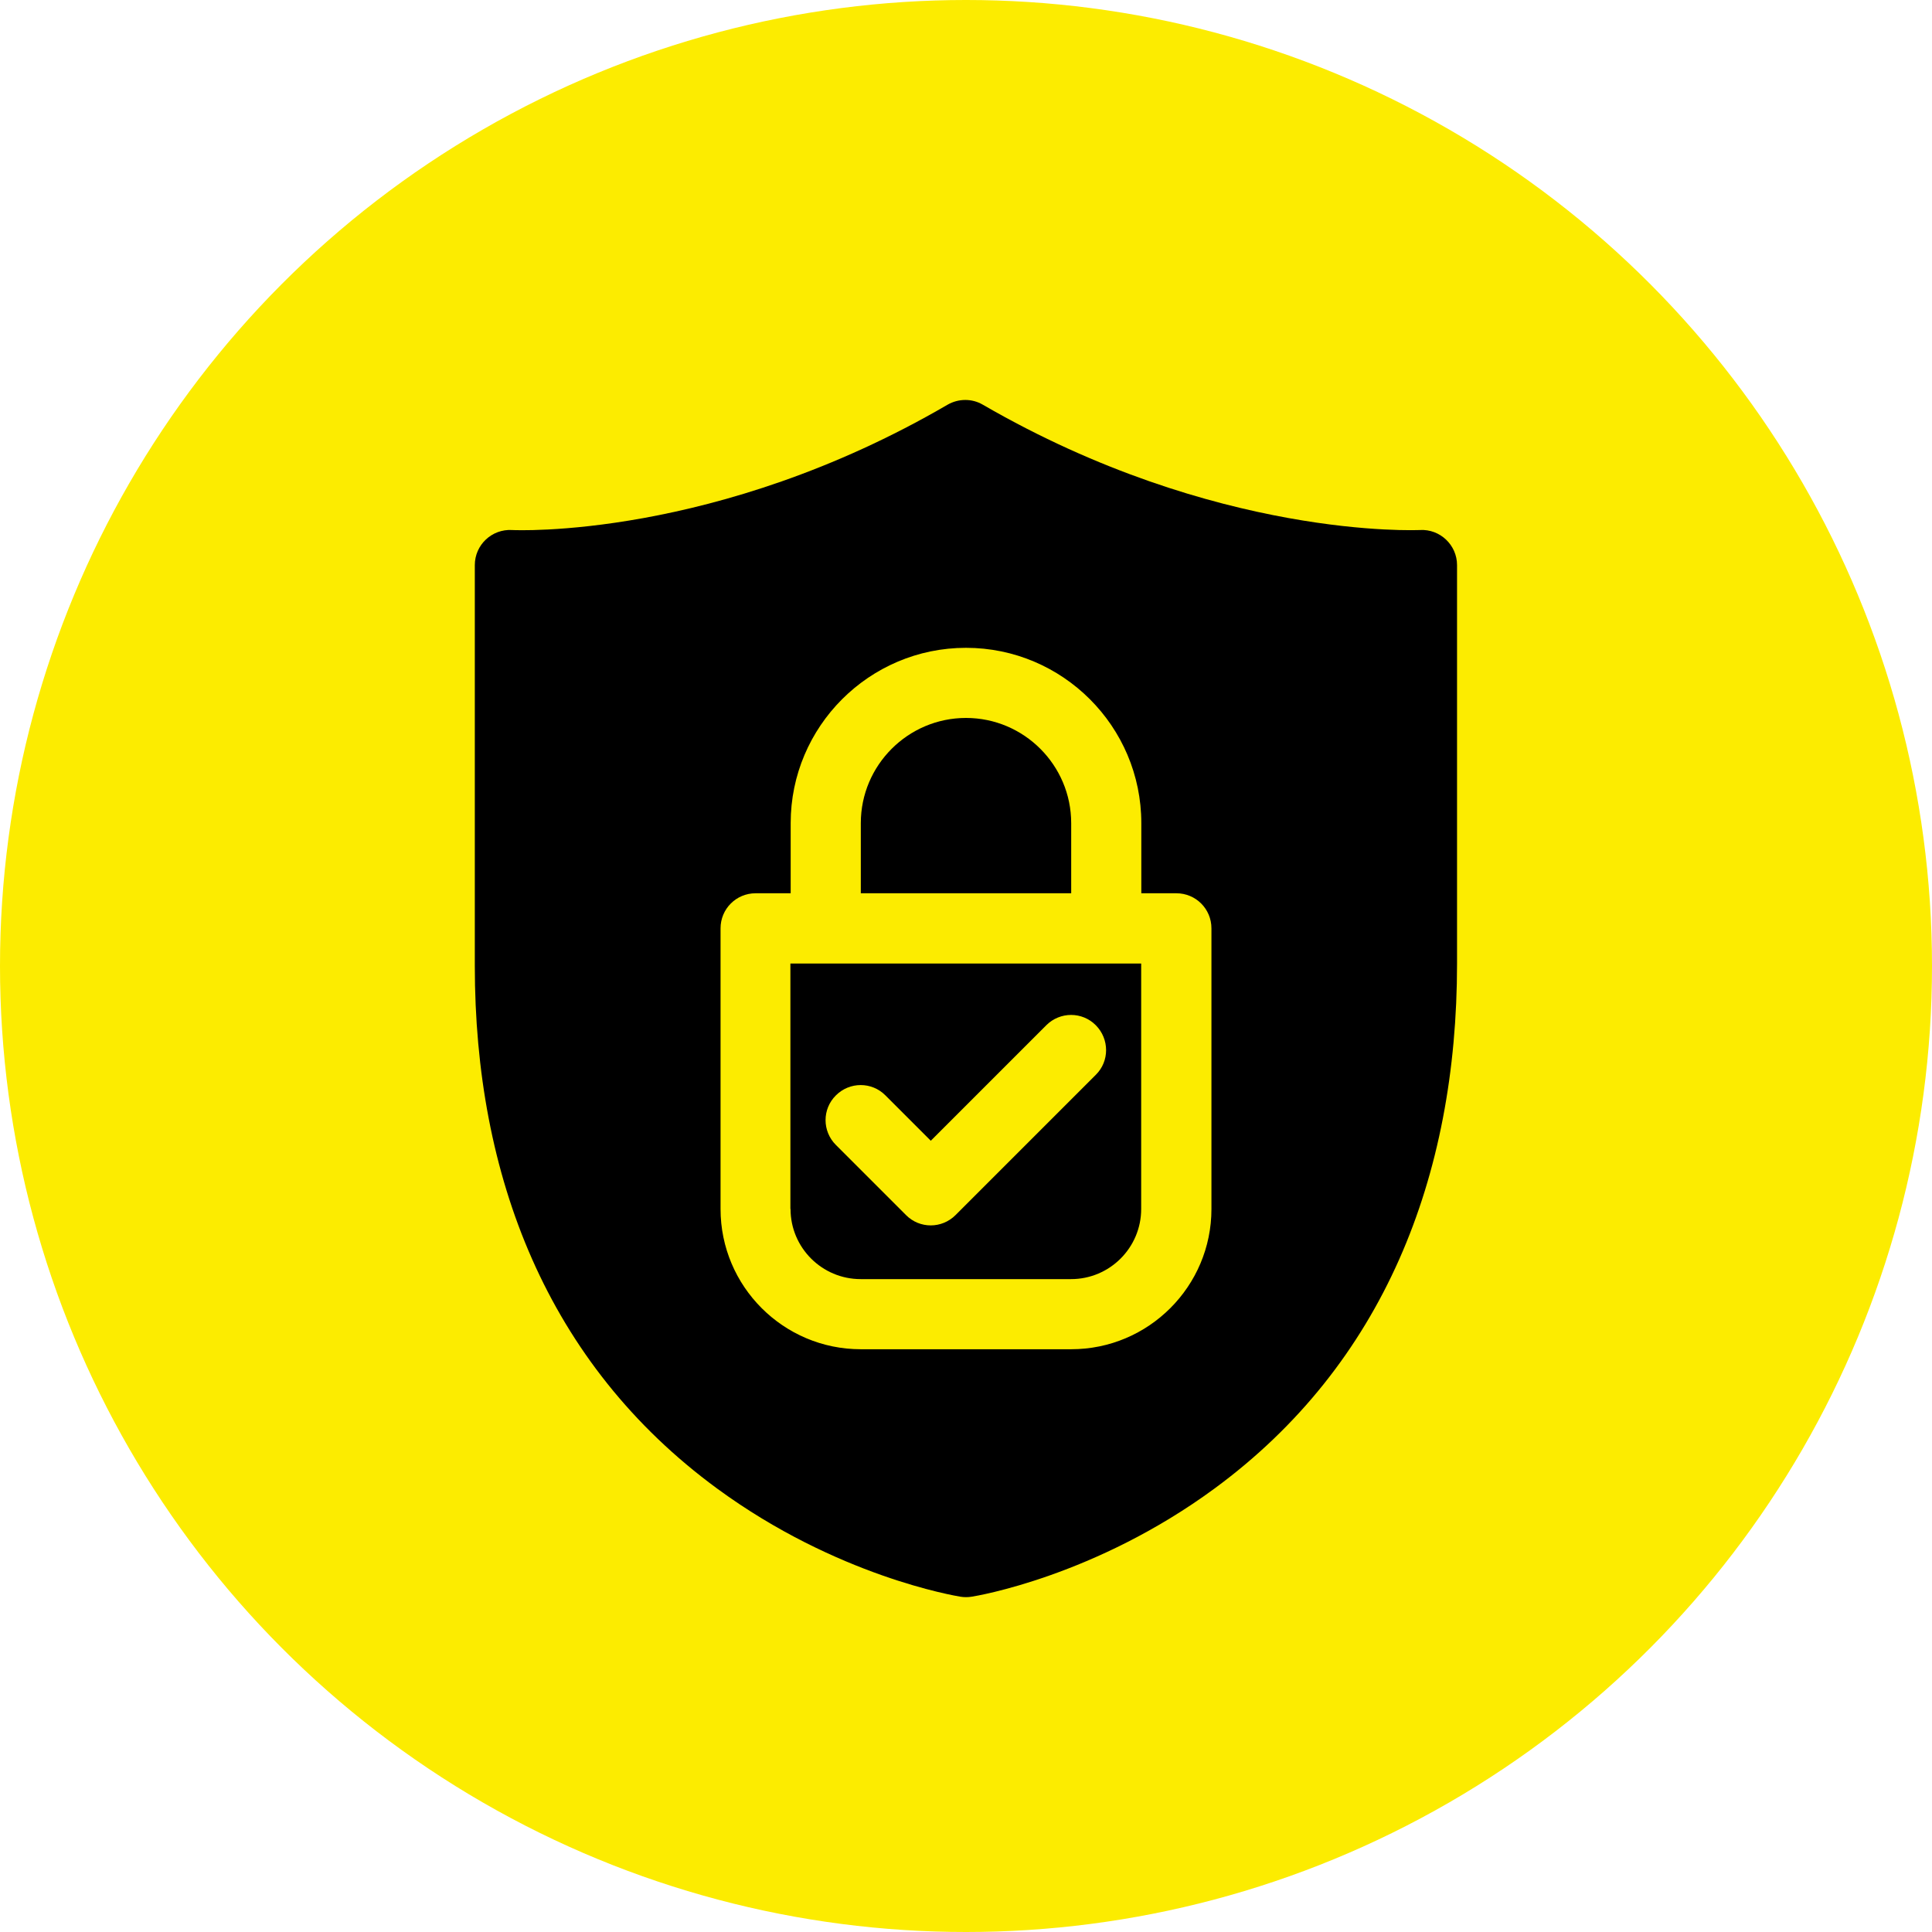 <?xml version="1.0" encoding="UTF-8"?>
<svg id="Capa_1" xmlns="http://www.w3.org/2000/svg" version="1.1" viewBox="0 0 133.34 133.34">
  <!-- Generator: Adobe Illustrator 29.8.1, SVG Export Plug-In . SVG Version: 2.1.1 Build 2)  -->
  <defs>
    <style>
      .st0 {
        fill: #fcec00;
      }
    </style>
  </defs>
  <circle class="st0" cx="66.67" cy="66.67" r="66.67"/>
  <g>
    <path d="M54.56,83.44c0,2.67,2.17,4.84,4.84,4.84h14.52c2.67,0,4.84-2.17,4.84-4.84v-16.94h-24.21v16.94ZM57.69,75.6c.95-.95,2.48-.95,3.42,0l3.13,3.13,7.97-7.97c.95-.95,2.48-.95,3.42,0s.95,2.48,0,3.42l-9.68,9.68c-.95.95-2.48.95-3.42,0l-4.84-4.84c-.95-.95-.95-2.48,0-3.42h0Z"/>
    <path d="M73.93,56.81c0-4-3.26-7.26-7.26-7.26s-7.26,3.26-7.26,7.26v4.84h14.52v-4.84Z"/>
    <path d="M98.01,36.58c-.14,0-14.08.67-30.18-8.65-.75-.44-1.68-.43-2.43,0-15.99,9.32-29.93,8.66-30.06,8.65-1.4-.08-2.57,1.03-2.57,2.42v27.66c0,14.48,4.96,27.45,16.73,36.08,8.25,6.05,16.44,7.4,16.79,7.46.25.04.51.04.76,0,.35-.05,8.54-1.41,16.79-7.48,11.62-8.55,16.72-21.45,16.72-36.22v-27.5c0-1.38-1.17-2.5-2.56-2.42h0ZM83.61,83.44c0,5.34-4.34,9.68-9.68,9.68h-14.52c-5.34,0-9.68-4.34-9.68-9.68v-19.37c0-1.34,1.08-2.42,2.42-2.42h2.42v-4.84c0-6.67,5.43-12.1,12.1-12.1s12.1,5.43,12.1,12.1v4.84h2.42c1.34,0,2.42,1.08,2.42,2.42v19.37Z"/>
  </g>
</svg>